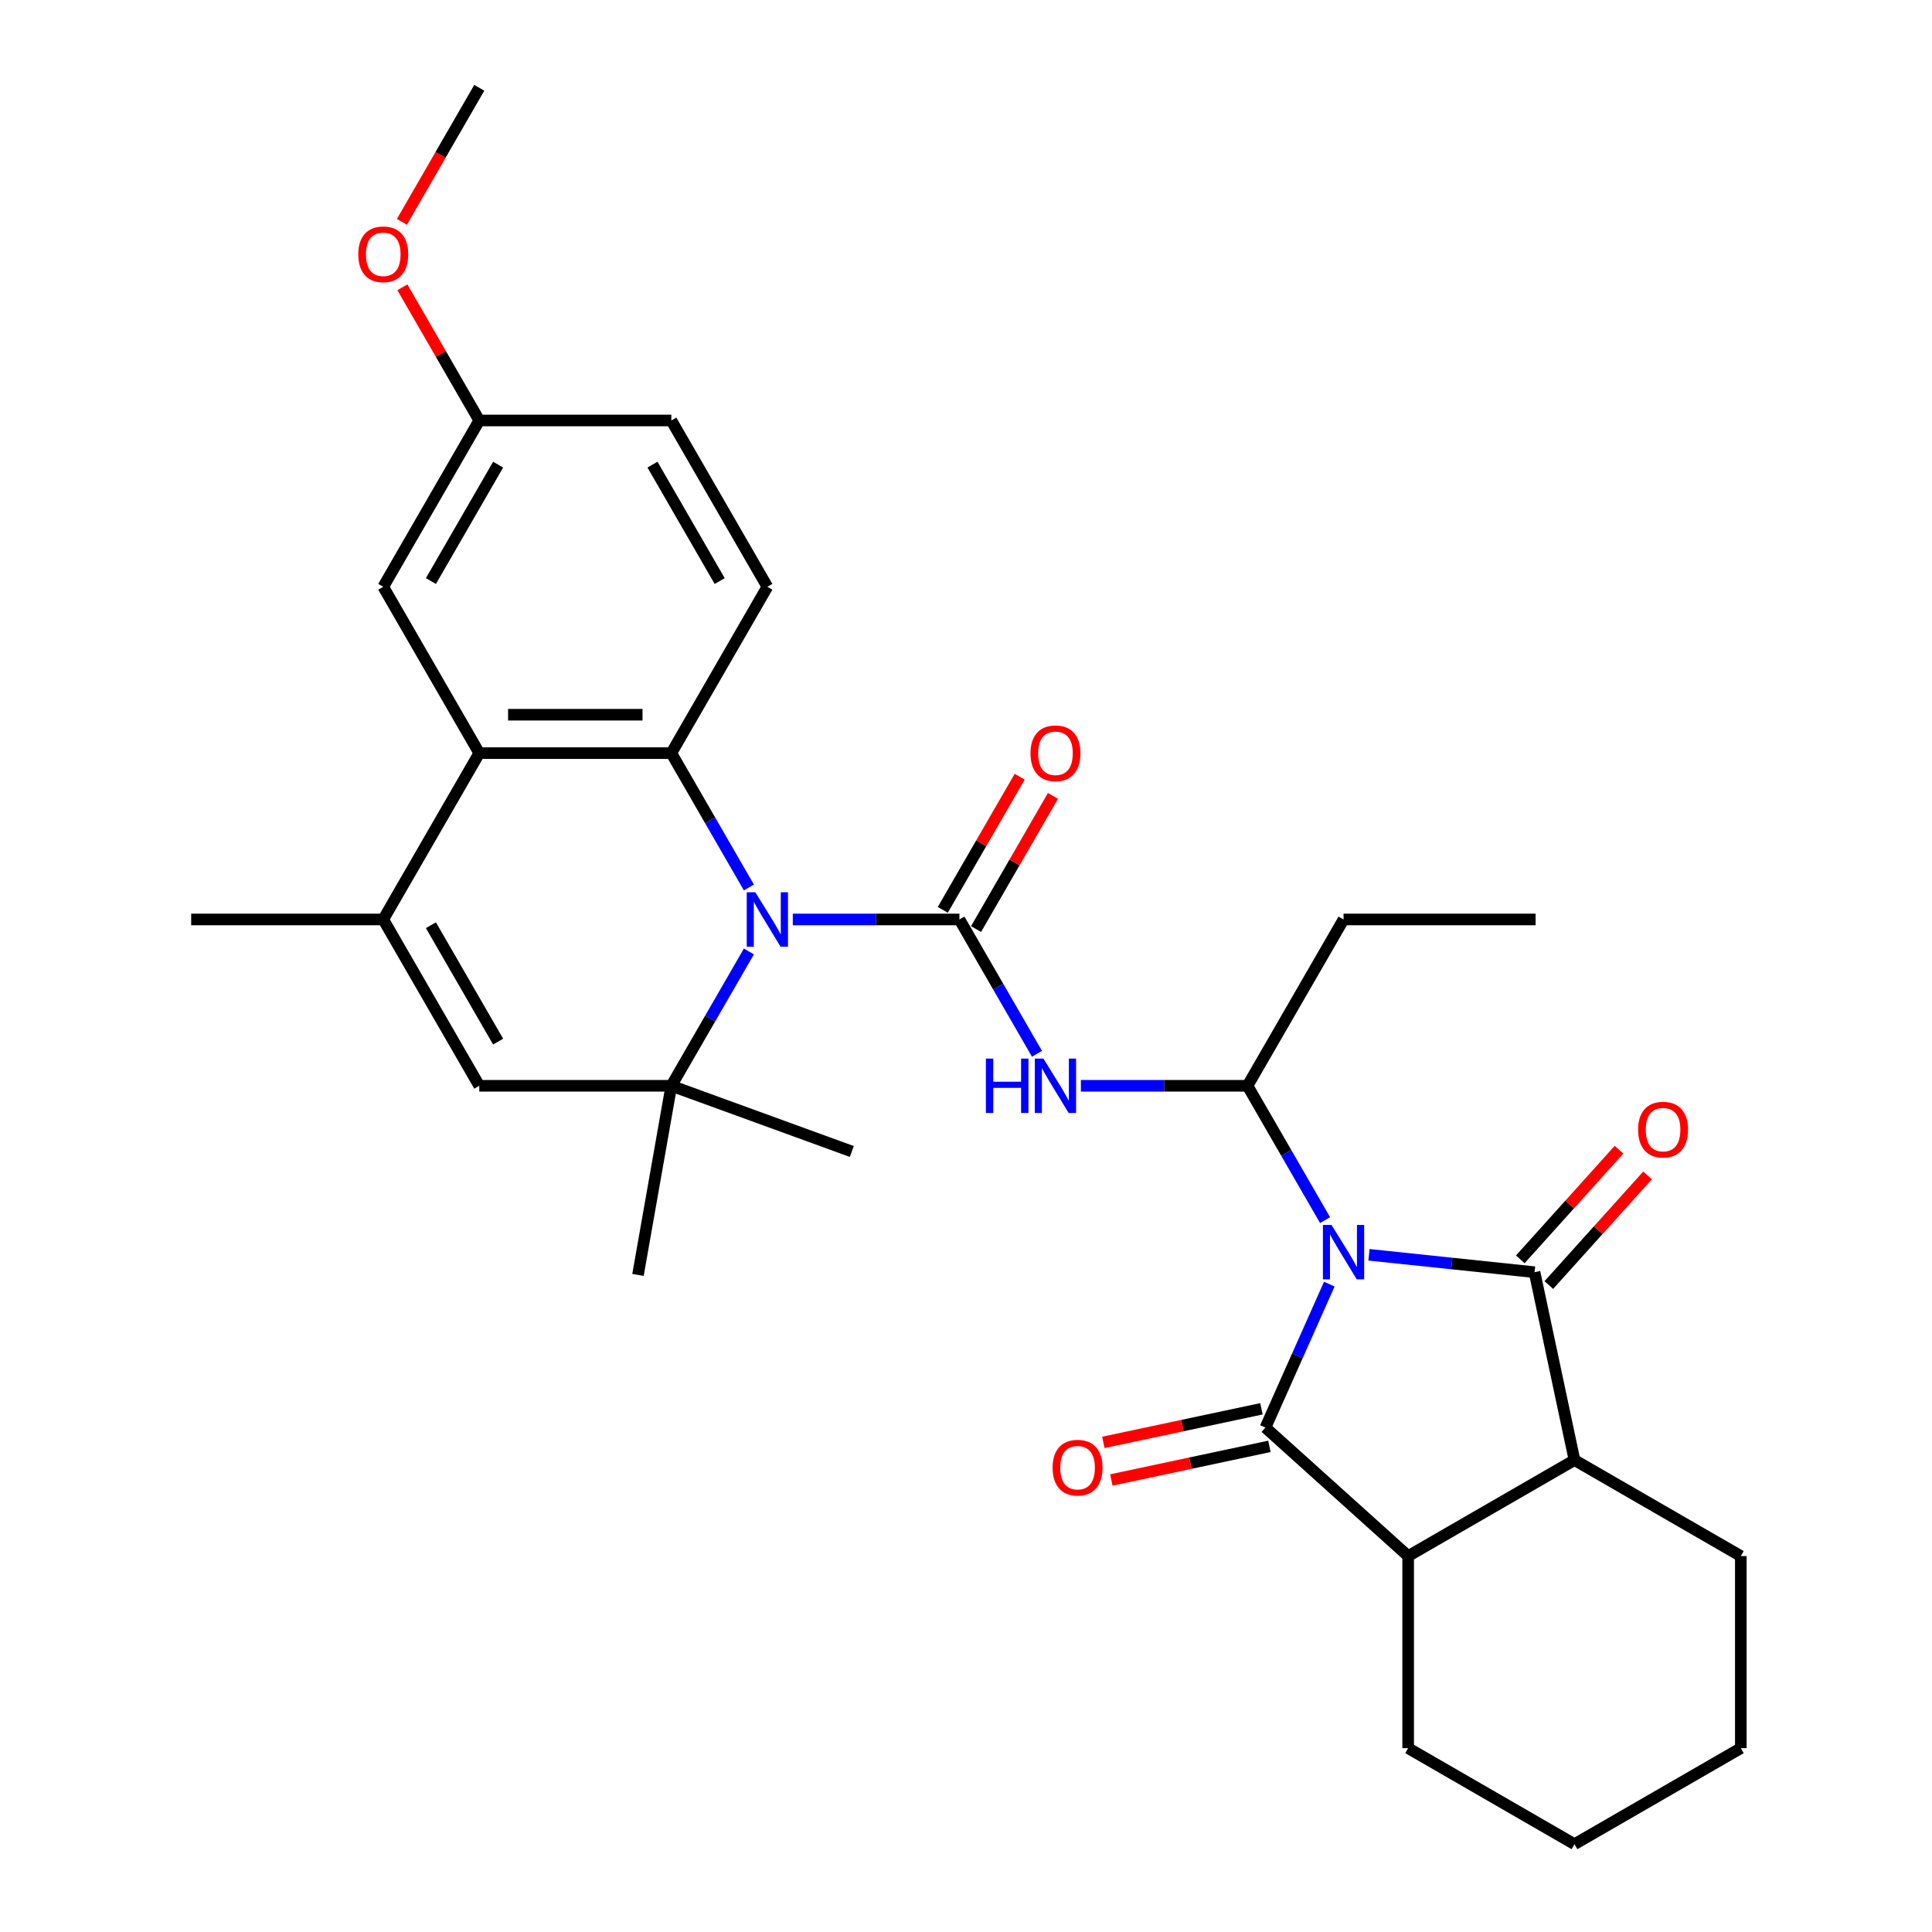 <?xml version='1.0' encoding='iso-8859-1'?>
<svg version='1.1' baseProfile='full'
              xmlns='http://www.w3.org/2000/svg'
                      xmlns:rdkit='http://www.rdkit.org/xml'
                      xmlns:xlink='http://www.w3.org/1999/xlink'
                  xml:space='preserve'
width='1000px' height='1000px' viewBox='0 0 1000 1000'>
<!-- END OF HEADER -->
<rect style='opacity:1.0;fill:#FFFFFF;stroke:none' width='1000' height='1000' x='0' y='0'> </rect>
<path class='bond-0' d='M 688.044,664.658 L 671.514,701.785' style='fill:none;fill-rule:evenodd;stroke:#0000FF;stroke-width:6px;stroke-linecap:butt;stroke-linejoin:miter;stroke-opacity:1' />
<path class='bond-0' d='M 671.514,701.785 L 654.984,738.912' style='fill:none;fill-rule:evenodd;stroke:#000000;stroke-width:6px;stroke-linecap:butt;stroke-linejoin:miter;stroke-opacity:1' />
<path class='bond-1' d='M 708.579,649.48 L 751.431,653.984' style='fill:none;fill-rule:evenodd;stroke:#0000FF;stroke-width:6px;stroke-linecap:butt;stroke-linejoin:miter;stroke-opacity:1' />
<path class='bond-1' d='M 751.431,653.984 L 794.283,658.487' style='fill:none;fill-rule:evenodd;stroke:#000000;stroke-width:6px;stroke-linecap:butt;stroke-linejoin:miter;stroke-opacity:1' />
<path class='bond-6' d='M 685.856,631.535 L 665.784,596.77' style='fill:none;fill-rule:evenodd;stroke:#0000FF;stroke-width:6px;stroke-linecap:butt;stroke-linejoin:miter;stroke-opacity:1' />
<path class='bond-6' d='M 665.784,596.77 L 645.712,562.005' style='fill:none;fill-rule:evenodd;stroke:#000000;stroke-width:6px;stroke-linecap:butt;stroke-linejoin:miter;stroke-opacity:1' />
<path class='bond-10' d='M 654.984,738.912 L 728.86,805.43' style='fill:none;fill-rule:evenodd;stroke:#000000;stroke-width:6px;stroke-linecap:butt;stroke-linejoin:miter;stroke-opacity:1' />
<path class='bond-14' d='M 652.917,729.188 L 612.002,737.885' style='fill:none;fill-rule:evenodd;stroke:#000000;stroke-width:6px;stroke-linecap:butt;stroke-linejoin:miter;stroke-opacity:1' />
<path class='bond-14' d='M 612.002,737.885 L 571.088,746.582' style='fill:none;fill-rule:evenodd;stroke:#FF0000;stroke-width:6px;stroke-linecap:butt;stroke-linejoin:miter;stroke-opacity:1' />
<path class='bond-14' d='M 657.051,748.636 L 616.136,757.332' style='fill:none;fill-rule:evenodd;stroke:#000000;stroke-width:6px;stroke-linecap:butt;stroke-linejoin:miter;stroke-opacity:1' />
<path class='bond-14' d='M 616.136,757.332 L 575.221,766.029' style='fill:none;fill-rule:evenodd;stroke:#FF0000;stroke-width:6px;stroke-linecap:butt;stroke-linejoin:miter;stroke-opacity:1' />
<path class='bond-9' d='M 794.283,658.487 L 814.952,755.725' style='fill:none;fill-rule:evenodd;stroke:#000000;stroke-width:6px;stroke-linecap:butt;stroke-linejoin:miter;stroke-opacity:1' />
<path class='bond-15' d='M 801.671,665.139 L 827.225,636.758' style='fill:none;fill-rule:evenodd;stroke:#000000;stroke-width:6px;stroke-linecap:butt;stroke-linejoin:miter;stroke-opacity:1' />
<path class='bond-15' d='M 827.225,636.758 L 852.78,608.376' style='fill:none;fill-rule:evenodd;stroke:#FF0000;stroke-width:6px;stroke-linecap:butt;stroke-linejoin:miter;stroke-opacity:1' />
<path class='bond-15' d='M 786.895,651.836 L 812.45,623.454' style='fill:none;fill-rule:evenodd;stroke:#000000;stroke-width:6px;stroke-linecap:butt;stroke-linejoin:miter;stroke-opacity:1' />
<path class='bond-15' d='M 812.45,623.454 L 838.005,595.072' style='fill:none;fill-rule:evenodd;stroke:#FF0000;stroke-width:6px;stroke-linecap:butt;stroke-linejoin:miter;stroke-opacity:1' />
<path class='bond-2' d='M 410.349,475.913 L 453.473,475.913' style='fill:none;fill-rule:evenodd;stroke:#0000FF;stroke-width:6px;stroke-linecap:butt;stroke-linejoin:miter;stroke-opacity:1' />
<path class='bond-2' d='M 453.473,475.913 L 496.597,475.913' style='fill:none;fill-rule:evenodd;stroke:#000000;stroke-width:6px;stroke-linecap:butt;stroke-linejoin:miter;stroke-opacity:1' />
<path class='bond-5' d='M 387.625,459.351 L 367.554,424.586' style='fill:none;fill-rule:evenodd;stroke:#0000FF;stroke-width:6px;stroke-linecap:butt;stroke-linejoin:miter;stroke-opacity:1' />
<path class='bond-5' d='M 367.554,424.586 L 347.482,389.821' style='fill:none;fill-rule:evenodd;stroke:#000000;stroke-width:6px;stroke-linecap:butt;stroke-linejoin:miter;stroke-opacity:1' />
<path class='bond-7' d='M 387.625,492.475 L 367.554,527.24' style='fill:none;fill-rule:evenodd;stroke:#0000FF;stroke-width:6px;stroke-linecap:butt;stroke-linejoin:miter;stroke-opacity:1' />
<path class='bond-7' d='M 367.554,527.24 L 347.482,562.005' style='fill:none;fill-rule:evenodd;stroke:#000000;stroke-width:6px;stroke-linecap:butt;stroke-linejoin:miter;stroke-opacity:1' />
<path class='bond-3' d='M 496.597,475.913 L 516.669,510.678' style='fill:none;fill-rule:evenodd;stroke:#000000;stroke-width:6px;stroke-linecap:butt;stroke-linejoin:miter;stroke-opacity:1' />
<path class='bond-3' d='M 516.669,510.678 L 536.74,545.443' style='fill:none;fill-rule:evenodd;stroke:#0000FF;stroke-width:6px;stroke-linecap:butt;stroke-linejoin:miter;stroke-opacity:1' />
<path class='bond-16' d='M 505.206,480.883 L 525.106,446.417' style='fill:none;fill-rule:evenodd;stroke:#000000;stroke-width:6px;stroke-linecap:butt;stroke-linejoin:miter;stroke-opacity:1' />
<path class='bond-16' d='M 525.106,446.417 L 545.005,411.95' style='fill:none;fill-rule:evenodd;stroke:#FF0000;stroke-width:6px;stroke-linecap:butt;stroke-linejoin:miter;stroke-opacity:1' />
<path class='bond-16' d='M 487.988,470.942 L 507.887,436.476' style='fill:none;fill-rule:evenodd;stroke:#000000;stroke-width:6px;stroke-linecap:butt;stroke-linejoin:miter;stroke-opacity:1' />
<path class='bond-16' d='M 507.887,436.476 L 527.787,402.009' style='fill:none;fill-rule:evenodd;stroke:#FF0000;stroke-width:6px;stroke-linecap:butt;stroke-linejoin:miter;stroke-opacity:1' />
<path class='bond-4' d='M 559.464,562.005 L 602.588,562.005' style='fill:none;fill-rule:evenodd;stroke:#0000FF;stroke-width:6px;stroke-linecap:butt;stroke-linejoin:miter;stroke-opacity:1' />
<path class='bond-4' d='M 602.588,562.005 L 645.712,562.005' style='fill:none;fill-rule:evenodd;stroke:#000000;stroke-width:6px;stroke-linecap:butt;stroke-linejoin:miter;stroke-opacity:1' />
<path class='bond-8' d='M 347.482,389.821 L 248.072,389.821' style='fill:none;fill-rule:evenodd;stroke:#000000;stroke-width:6px;stroke-linecap:butt;stroke-linejoin:miter;stroke-opacity:1' />
<path class='bond-8' d='M 332.571,369.939 L 262.983,369.939' style='fill:none;fill-rule:evenodd;stroke:#000000;stroke-width:6px;stroke-linecap:butt;stroke-linejoin:miter;stroke-opacity:1' />
<path class='bond-13' d='M 347.482,389.821 L 397.187,303.73' style='fill:none;fill-rule:evenodd;stroke:#000000;stroke-width:6px;stroke-linecap:butt;stroke-linejoin:miter;stroke-opacity:1' />
<path class='bond-22' d='M 645.712,562.005 L 695.417,475.913' style='fill:none;fill-rule:evenodd;stroke:#000000;stroke-width:6px;stroke-linecap:butt;stroke-linejoin:miter;stroke-opacity:1' />
<path class='bond-12' d='M 347.482,562.005 L 248.072,562.005' style='fill:none;fill-rule:evenodd;stroke:#000000;stroke-width:6px;stroke-linecap:butt;stroke-linejoin:miter;stroke-opacity:1' />
<path class='bond-20' d='M 347.482,562.005 L 330.22,659.904' style='fill:none;fill-rule:evenodd;stroke:#000000;stroke-width:6px;stroke-linecap:butt;stroke-linejoin:miter;stroke-opacity:1' />
<path class='bond-21' d='M 347.482,562.005 L 440.897,596.005' style='fill:none;fill-rule:evenodd;stroke:#000000;stroke-width:6px;stroke-linecap:butt;stroke-linejoin:miter;stroke-opacity:1' />
<path class='bond-17' d='M 248.072,389.821 L 198.367,303.73' style='fill:none;fill-rule:evenodd;stroke:#000000;stroke-width:6px;stroke-linecap:butt;stroke-linejoin:miter;stroke-opacity:1' />
<path class='bond-33' d='M 248.072,389.821 L 198.367,475.913' style='fill:none;fill-rule:evenodd;stroke:#000000;stroke-width:6px;stroke-linecap:butt;stroke-linejoin:miter;stroke-opacity:1' />
<path class='bond-24' d='M 814.952,755.725 L 901.043,805.43' style='fill:none;fill-rule:evenodd;stroke:#000000;stroke-width:6px;stroke-linecap:butt;stroke-linejoin:miter;stroke-opacity:1' />
<path class='bond-31' d='M 814.952,755.725 L 728.86,805.43' style='fill:none;fill-rule:evenodd;stroke:#000000;stroke-width:6px;stroke-linecap:butt;stroke-linejoin:miter;stroke-opacity:1' />
<path class='bond-25' d='M 728.86,805.43 L 728.86,904.84' style='fill:none;fill-rule:evenodd;stroke:#000000;stroke-width:6px;stroke-linecap:butt;stroke-linejoin:miter;stroke-opacity:1' />
<path class='bond-11' d='M 198.367,475.913 L 248.072,562.005' style='fill:none;fill-rule:evenodd;stroke:#000000;stroke-width:6px;stroke-linecap:butt;stroke-linejoin:miter;stroke-opacity:1' />
<path class='bond-11' d='M 223.041,478.886 L 257.835,539.15' style='fill:none;fill-rule:evenodd;stroke:#000000;stroke-width:6px;stroke-linecap:butt;stroke-linejoin:miter;stroke-opacity:1' />
<path class='bond-23' d='M 198.367,475.913 L 98.957,475.913' style='fill:none;fill-rule:evenodd;stroke:#000000;stroke-width:6px;stroke-linecap:butt;stroke-linejoin:miter;stroke-opacity:1' />
<path class='bond-19' d='M 397.187,303.73 L 347.482,217.638' style='fill:none;fill-rule:evenodd;stroke:#000000;stroke-width:6px;stroke-linecap:butt;stroke-linejoin:miter;stroke-opacity:1' />
<path class='bond-19' d='M 372.513,300.757 L 337.72,240.493' style='fill:none;fill-rule:evenodd;stroke:#000000;stroke-width:6px;stroke-linecap:butt;stroke-linejoin:miter;stroke-opacity:1' />
<path class='bond-34' d='M 198.367,303.73 L 248.072,217.638' style='fill:none;fill-rule:evenodd;stroke:#000000;stroke-width:6px;stroke-linecap:butt;stroke-linejoin:miter;stroke-opacity:1' />
<path class='bond-34' d='M 223.041,300.757 L 257.835,240.493' style='fill:none;fill-rule:evenodd;stroke:#000000;stroke-width:6px;stroke-linecap:butt;stroke-linejoin:miter;stroke-opacity:1' />
<path class='bond-18' d='M 248.072,217.638 L 347.482,217.638' style='fill:none;fill-rule:evenodd;stroke:#000000;stroke-width:6px;stroke-linecap:butt;stroke-linejoin:miter;stroke-opacity:1' />
<path class='bond-26' d='M 248.072,217.638 L 228.173,183.171' style='fill:none;fill-rule:evenodd;stroke:#000000;stroke-width:6px;stroke-linecap:butt;stroke-linejoin:miter;stroke-opacity:1' />
<path class='bond-26' d='M 228.173,183.171 L 208.273,148.704' style='fill:none;fill-rule:evenodd;stroke:#FF0000;stroke-width:6px;stroke-linecap:butt;stroke-linejoin:miter;stroke-opacity:1' />
<path class='bond-28' d='M 695.417,475.913 L 794.828,475.913' style='fill:none;fill-rule:evenodd;stroke:#000000;stroke-width:6px;stroke-linecap:butt;stroke-linejoin:miter;stroke-opacity:1' />
<path class='bond-30' d='M 901.043,805.43 L 901.043,904.84' style='fill:none;fill-rule:evenodd;stroke:#000000;stroke-width:6px;stroke-linecap:butt;stroke-linejoin:miter;stroke-opacity:1' />
<path class='bond-29' d='M 728.86,904.84 L 814.952,954.545' style='fill:none;fill-rule:evenodd;stroke:#000000;stroke-width:6px;stroke-linecap:butt;stroke-linejoin:miter;stroke-opacity:1' />
<path class='bond-27' d='M 208.021,114.825 L 228.046,80.14' style='fill:none;fill-rule:evenodd;stroke:#FF0000;stroke-width:6px;stroke-linecap:butt;stroke-linejoin:miter;stroke-opacity:1' />
<path class='bond-27' d='M 228.046,80.14 L 248.072,45.455' style='fill:none;fill-rule:evenodd;stroke:#000000;stroke-width:6px;stroke-linecap:butt;stroke-linejoin:miter;stroke-opacity:1' />
<path class='bond-32' d='M 814.952,954.545 L 901.043,904.84' style='fill:none;fill-rule:evenodd;stroke:#000000;stroke-width:6px;stroke-linecap:butt;stroke-linejoin:miter;stroke-opacity:1' />
<path  class='atom-0' d='M 689.194 634.02
L 698.42 648.931
Q 699.334 650.403, 700.805 653.067
Q 702.277 655.731, 702.356 655.89
L 702.356 634.02
L 706.094 634.02
L 706.094 662.173
L 702.237 662.173
L 692.336 645.87
Q 691.183 643.961, 689.95 641.774
Q 688.757 639.587, 688.399 638.911
L 688.399 662.173
L 684.741 662.173
L 684.741 634.02
L 689.194 634.02
' fill='#0000FF'/>
<path  class='atom-3' d='M 390.964 461.836
L 400.189 476.748
Q 401.104 478.219, 402.575 480.883
Q 404.046 483.548, 404.126 483.707
L 404.126 461.836
L 407.864 461.836
L 407.864 489.989
L 404.007 489.989
L 394.105 473.686
Q 392.952 471.777, 391.72 469.59
Q 390.527 467.403, 390.169 466.727
L 390.169 489.989
L 386.51 489.989
L 386.51 461.836
L 390.964 461.836
' fill='#0000FF'/>
<path  class='atom-5' d='M 510.296 547.928
L 514.113 547.928
L 514.113 559.897
L 528.508 559.897
L 528.508 547.928
L 532.325 547.928
L 532.325 576.081
L 528.508 576.081
L 528.508 563.078
L 514.113 563.078
L 514.113 576.081
L 510.296 576.081
L 510.296 547.928
' fill='#0000FF'/>
<path  class='atom-5' d='M 540.079 547.928
L 549.304 562.84
Q 550.219 564.311, 551.69 566.975
Q 553.162 569.639, 553.241 569.798
L 553.241 547.928
L 556.979 547.928
L 556.979 576.081
L 553.122 576.081
L 543.221 559.778
Q 542.067 557.869, 540.835 555.682
Q 539.642 553.495, 539.284 552.819
L 539.284 576.081
L 535.626 576.081
L 535.626 547.928
L 540.079 547.928
' fill='#0000FF'/>
<path  class='atom-15' d='M 544.823 759.66
Q 544.823 752.9, 548.163 749.123
Q 551.503 745.345, 557.746 745.345
Q 563.989 745.345, 567.329 749.123
Q 570.669 752.9, 570.669 759.66
Q 570.669 766.499, 567.289 770.396
Q 563.909 774.253, 557.746 774.253
Q 551.543 774.253, 548.163 770.396
Q 544.823 766.539, 544.823 759.66
M 557.746 771.072
Q 562.04 771.072, 564.347 768.209
Q 566.693 765.306, 566.693 759.66
Q 566.693 754.133, 564.347 751.349
Q 562.04 748.526, 557.746 748.526
Q 553.451 748.526, 551.105 751.31
Q 548.799 754.093, 548.799 759.66
Q 548.799 765.346, 551.105 768.209
Q 553.451 771.072, 557.746 771.072
' fill='#FF0000'/>
<path  class='atom-16' d='M 847.878 584.691
Q 847.878 577.931, 851.218 574.153
Q 854.558 570.376, 860.801 570.376
Q 867.044 570.376, 870.384 574.153
Q 873.725 577.931, 873.725 584.691
Q 873.725 591.53, 870.345 595.427
Q 866.965 599.284, 860.801 599.284
Q 854.598 599.284, 851.218 595.427
Q 847.878 591.57, 847.878 584.691
M 860.801 596.103
Q 865.096 596.103, 867.402 593.24
Q 869.748 590.337, 869.748 584.691
Q 869.748 579.164, 867.402 576.38
Q 865.096 573.557, 860.801 573.557
Q 856.507 573.557, 854.161 576.34
Q 851.854 579.124, 851.854 584.691
Q 851.854 590.377, 854.161 593.24
Q 856.507 596.103, 860.801 596.103
' fill='#FF0000'/>
<path  class='atom-17' d='M 533.379 389.901
Q 533.379 383.141, 536.719 379.363
Q 540.059 375.586, 546.302 375.586
Q 552.545 375.586, 555.885 379.363
Q 559.226 383.141, 559.226 389.901
Q 559.226 396.74, 555.846 400.637
Q 552.466 404.494, 546.302 404.494
Q 540.099 404.494, 536.719 400.637
Q 533.379 396.78, 533.379 389.901
M 546.302 401.313
Q 550.597 401.313, 552.903 398.45
Q 555.249 395.547, 555.249 389.901
Q 555.249 384.374, 552.903 381.59
Q 550.597 378.767, 546.302 378.767
Q 542.008 378.767, 539.662 381.55
Q 537.355 384.334, 537.355 389.901
Q 537.355 395.587, 539.662 398.45
Q 542.008 401.313, 546.302 401.313
' fill='#FF0000'/>
<path  class='atom-27' d='M 185.444 131.626
Q 185.444 124.866, 188.784 121.088
Q 192.124 117.311, 198.367 117.311
Q 204.61 117.311, 207.95 121.088
Q 211.29 124.866, 211.29 131.626
Q 211.29 138.465, 207.91 142.362
Q 204.53 146.219, 198.367 146.219
Q 192.164 146.219, 188.784 142.362
Q 185.444 138.505, 185.444 131.626
M 198.367 143.038
Q 202.661 143.038, 204.968 140.175
Q 207.314 137.272, 207.314 131.626
Q 207.314 126.099, 204.968 123.315
Q 202.661 120.492, 198.367 120.492
Q 194.072 120.492, 191.726 123.275
Q 189.42 126.059, 189.42 131.626
Q 189.42 137.312, 191.726 140.175
Q 194.072 143.038, 198.367 143.038
' fill='#FF0000'/>
</svg>
